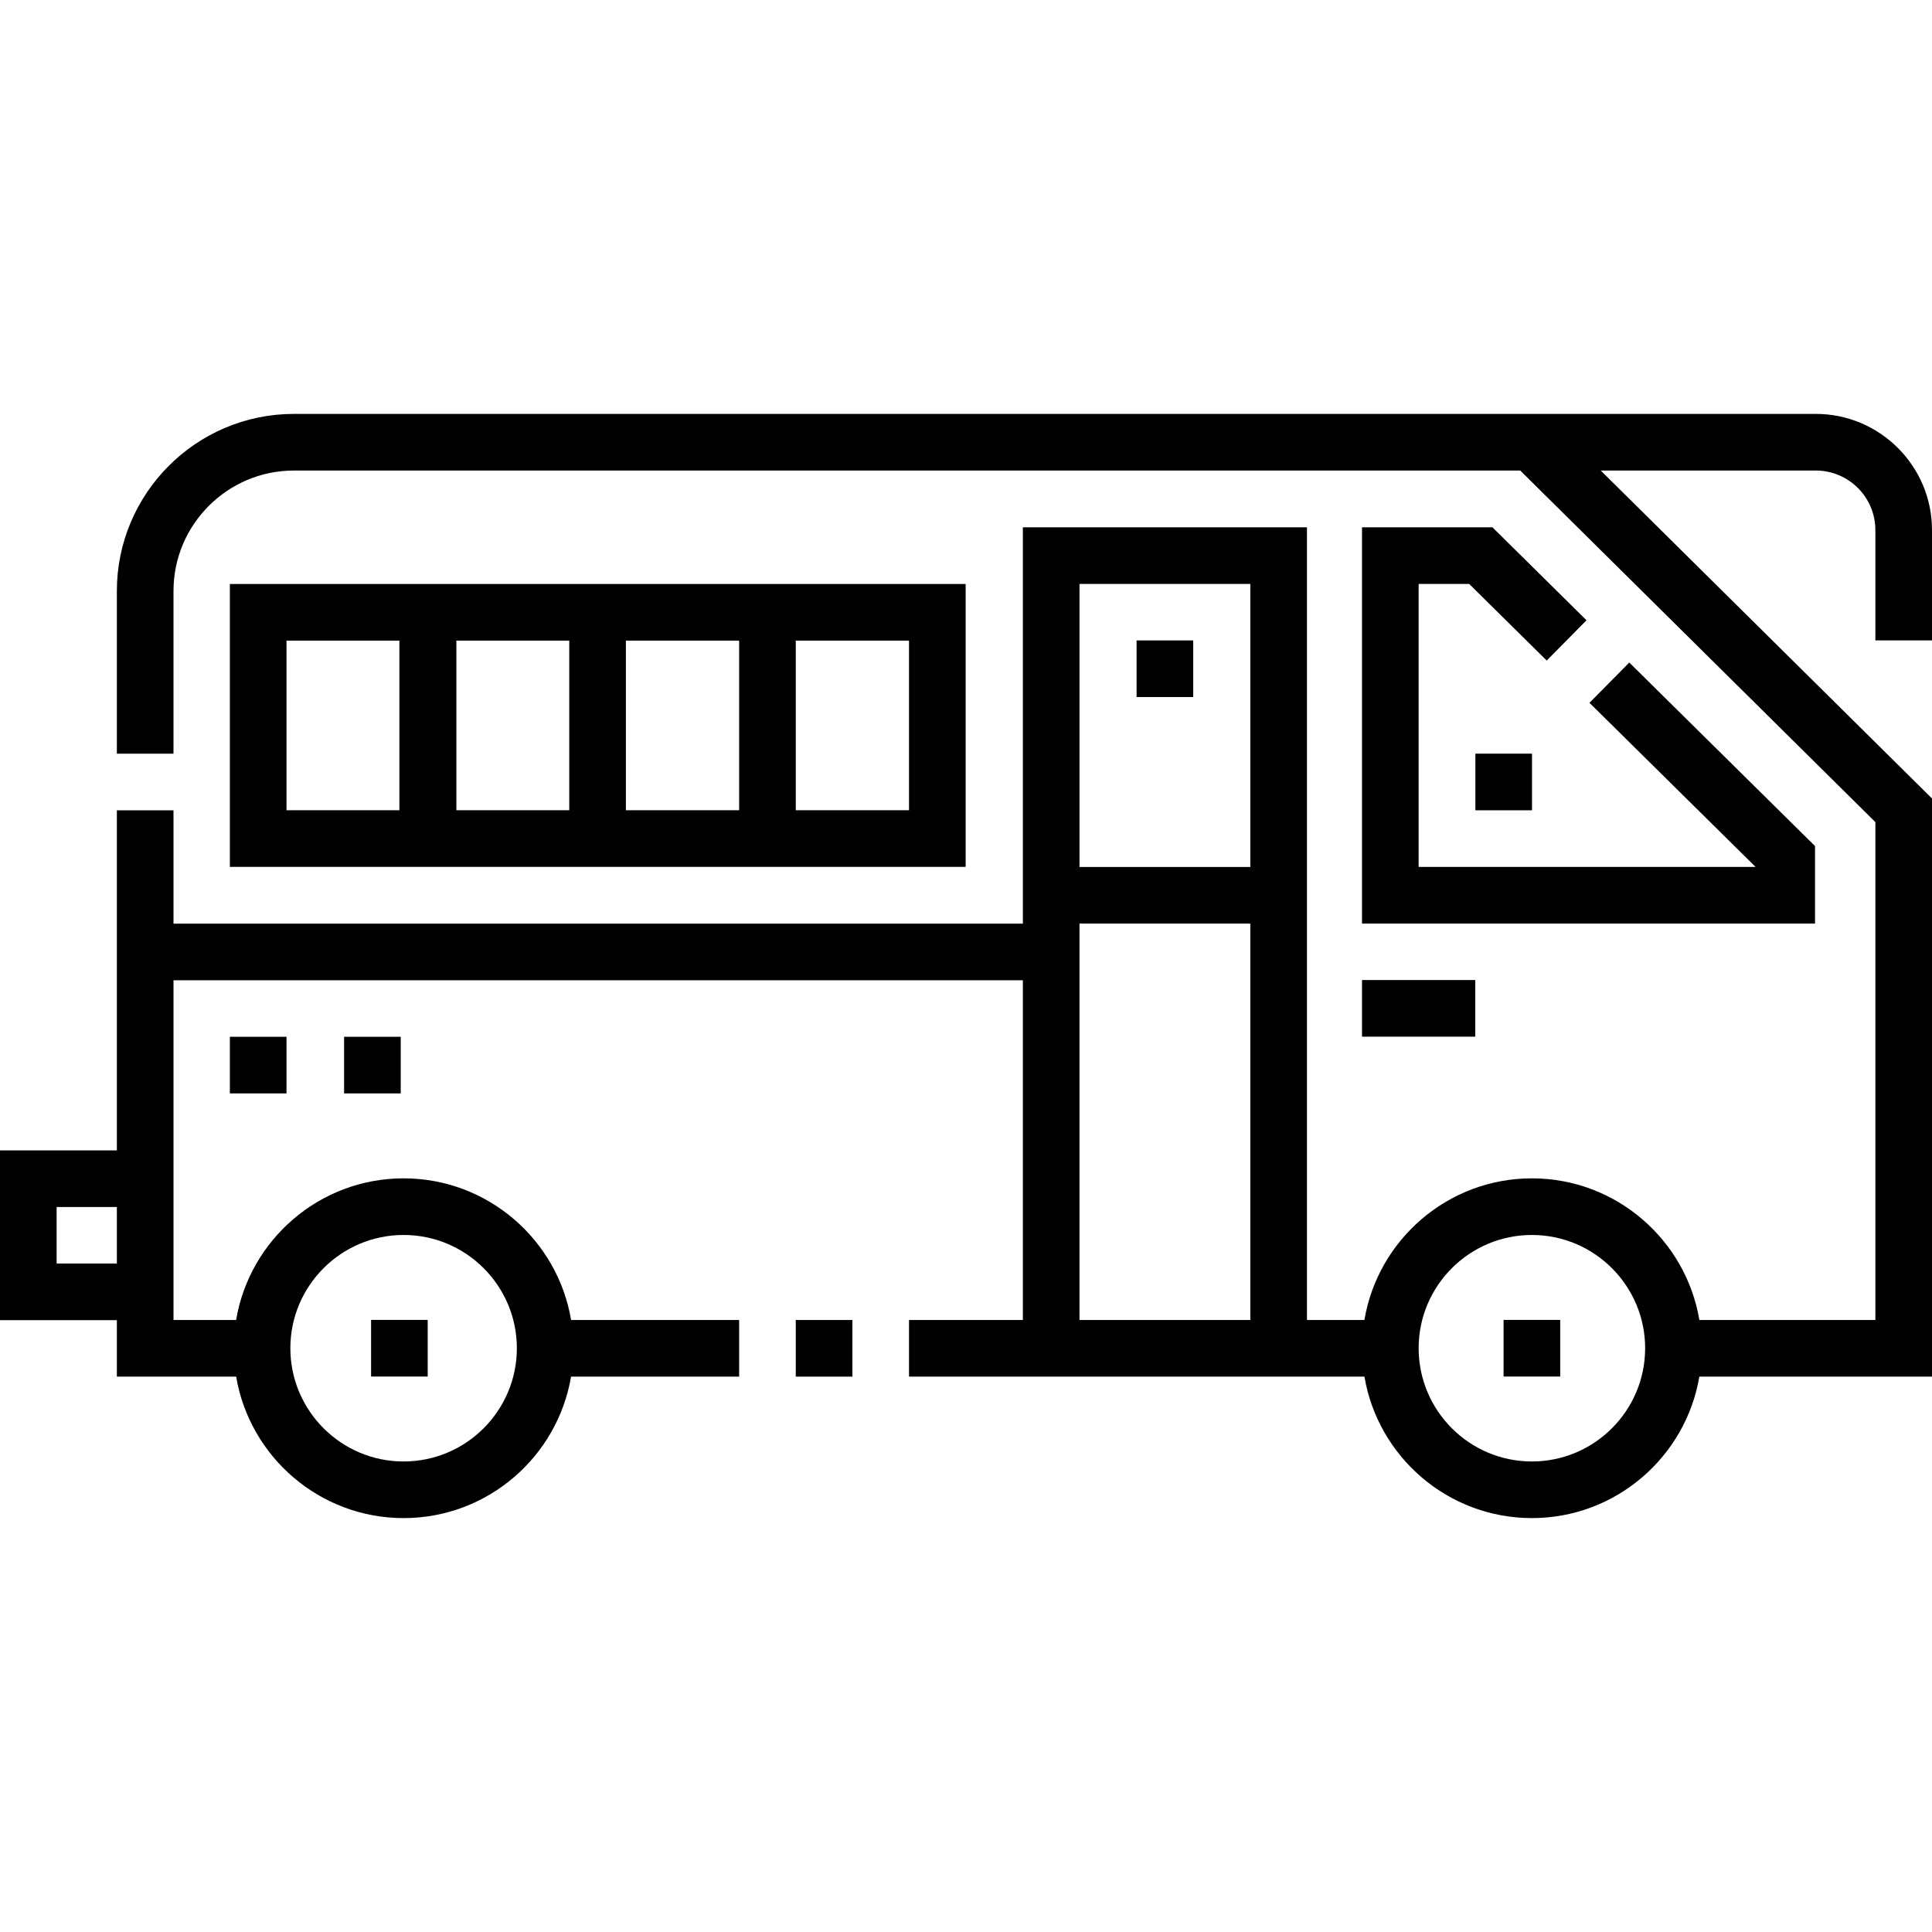 <svg id="Capa_1" enable-background="new 0 0 512 512" height="512" viewBox="0 0 512 512" width="512" xmlns="http://www.w3.org/2000/svg"><g><path d="m210.886 349.814h15.006v15.006h-15.006z"/><path d="m420.442 164.377-24.936-24.64-34.558.01v105.011h120.048v-20.546l-49.218-48.634-10.548 10.675 44.023 43.498h-89.299v-75.002l13.39-.004 20.551 20.307z"/><path d="m360.948 259.72h30.012v15.006h-30.012z"/><path d="m255.904 229.73v-74.964h-194.985v74.964zm-45.018-59.958h30.012v44.951h-30.012zm-45.019 0h30.012v44.951h-30.012zm-15.006 0v44.951h-29.917v-44.951zm-74.936 44.952v-44.951h29.917v44.951z"/><path d="m60.919 274.758h15.006v15.006h-15.006z"/><path d="m91.187 274.758h15.006v15.006h-15.006z"/><path d="m390.992 199.727h15.006v15.006h-15.006z"/><path d="m301.21 169.715h15.006v15.006h-15.006z"/><path d="m98.339 349.789h15.006v15.006h-15.006z"/><path d="m398.464 349.789h15.006v15.006h-15.006z"/><path d="m512 169.715v-29.231c0-16.981-13.815-30.795-30.795-30.795l-403.3.001c-25.879 0-46.934 21.055-46.934 46.935v43.103h15.006v-43.103c0-17.605 14.323-31.928 31.928-31.928l324.976-.001 94.113 93.169v131.95h-46.641c-3.574-21.275-22.111-37.54-44.386-37.54s-40.812 16.265-44.386 37.54h-15.224v-210.077h-75.287v105.038h-225.093v-30.043h-15.007v90.133h-30.97v44.986h30.97v14.967h31.612c3.594 21.251 22.119 37.491 44.377 37.491s40.783-16.24 44.377-37.491h44.543v-15.006h-44.534c-3.574-21.275-22.111-37.54-44.386-37.54s-40.812 16.265-44.386 37.54h-16.596v-90.032h225.093v90.032h-30.172v15.006h120.692c3.594 21.251 22.119 37.491 44.377 37.491s40.783-16.24 44.377-37.491h61.656v-153.216l-87.789-86.908h56.994c8.706 0 15.789 7.083 15.789 15.789v29.231zm-405.04 157.565c16.549 0 30.012 13.464 30.012 30.012 0 16.549-13.464 30.012-30.012 30.012s-30.012-13.464-30.012-30.012c-.001-16.548 13.463-30.012 30.012-30.012zm-91.954 7.567v-14.974h15.964v14.974zm316.345-180.102v75.007h-45.274v-75.007zm-45.275 90.013h45.274v105.056h-45.274zm119.891 142.547c-16.549 0-30.012-13.464-30.012-30.012 0-16.549 13.464-30.012 30.012-30.012 16.549 0 30.012 13.464 30.012 30.012s-13.463 30.012-30.012 30.012z"/></g></svg>